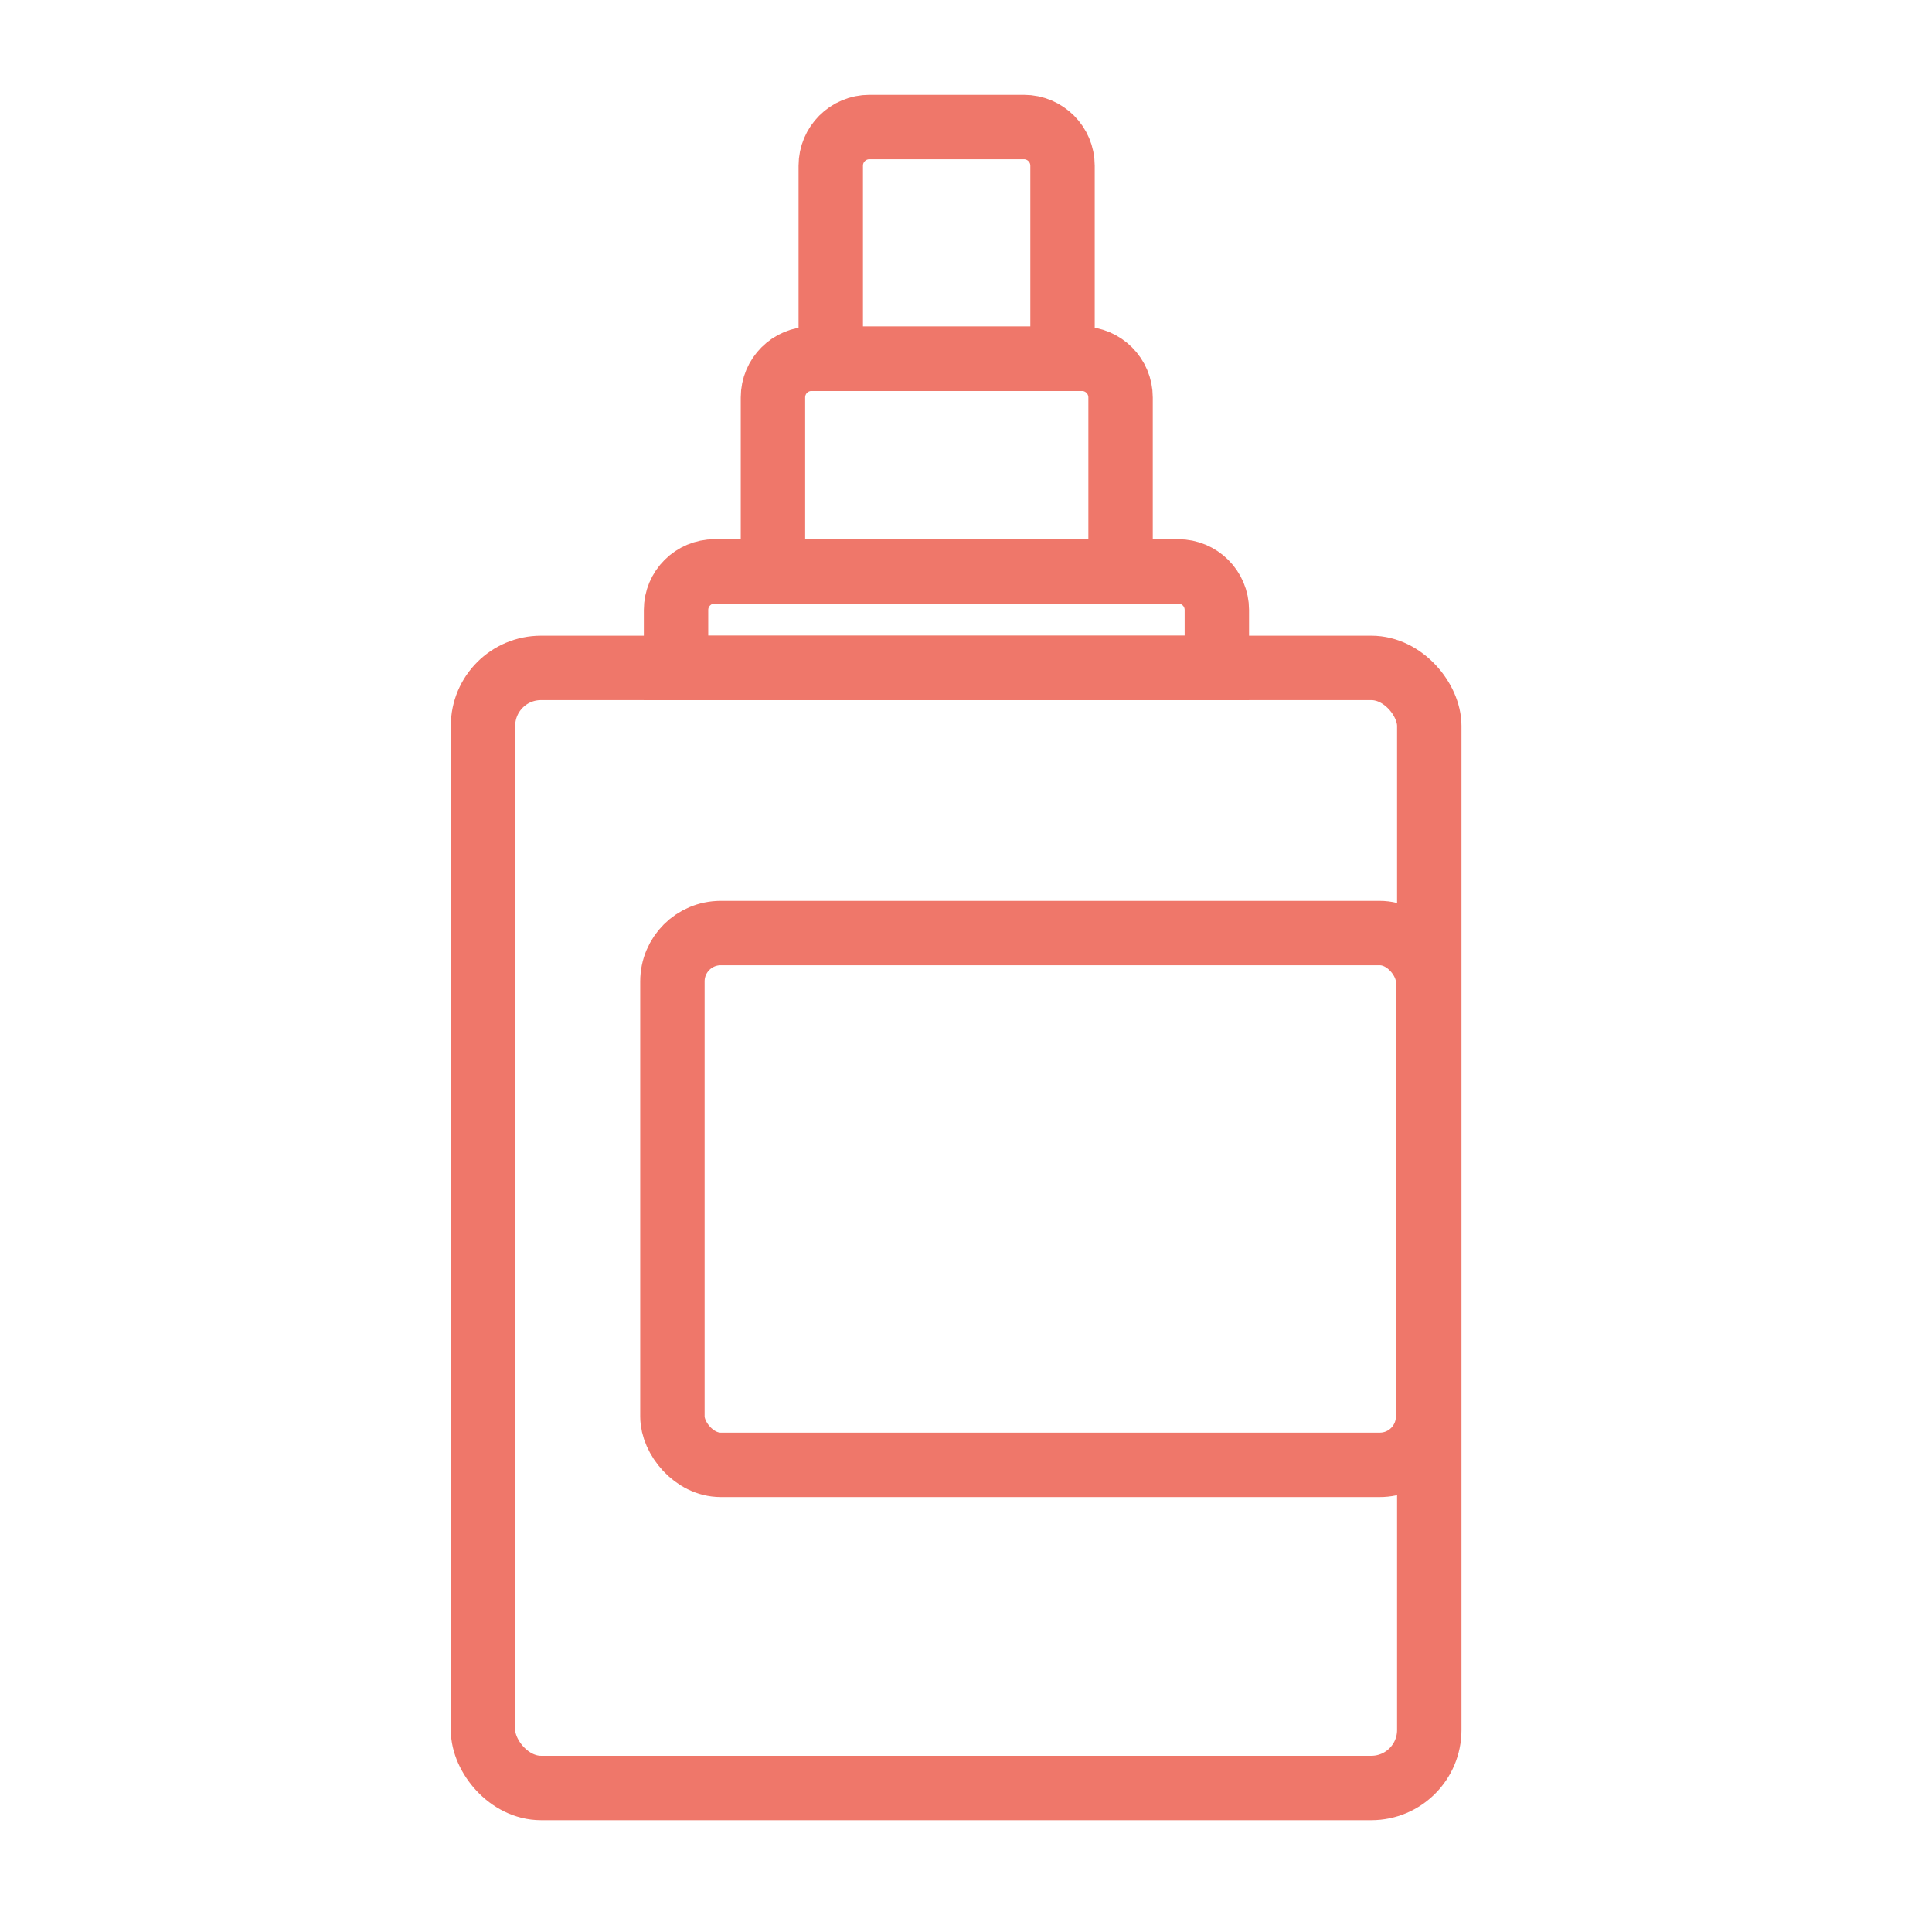 <svg xmlns="http://www.w3.org/2000/svg" fill="none" viewBox="0 0 24 24" height="24" width="24">
<rect stroke-width="0.8" stroke="#EF776A" rx="0.72" height="13.914" width="11.755" y="8.297" x="6"></rect>
<path stroke-width="0.8" stroke="#EF776A" d="M8.398 7.577C8.398 7.312 8.613 7.098 8.878 7.098H14.636C14.901 7.098 15.116 7.312 15.116 7.577V8.297H8.398V7.577Z"></path>
<path stroke-width="0.8" stroke="#EF776A" d="M9.602 4.937C9.602 4.672 9.816 4.457 10.081 4.457H13.44C13.705 4.457 13.92 4.672 13.92 4.937V7.096H9.602V4.937Z"></path>
<path stroke-width="0.8" stroke="#EF776A" d="M10.32 2.058C10.32 1.793 10.535 1.578 10.8 1.578H12.719C12.984 1.578 13.199 1.793 13.199 2.058V4.457H10.32V2.058Z"></path>
<rect stroke-width="0.8" stroke="#EF776A" rx="0.6" height="6.606" width="9.387" y="11.591" x="8.353"></rect>
</svg>
